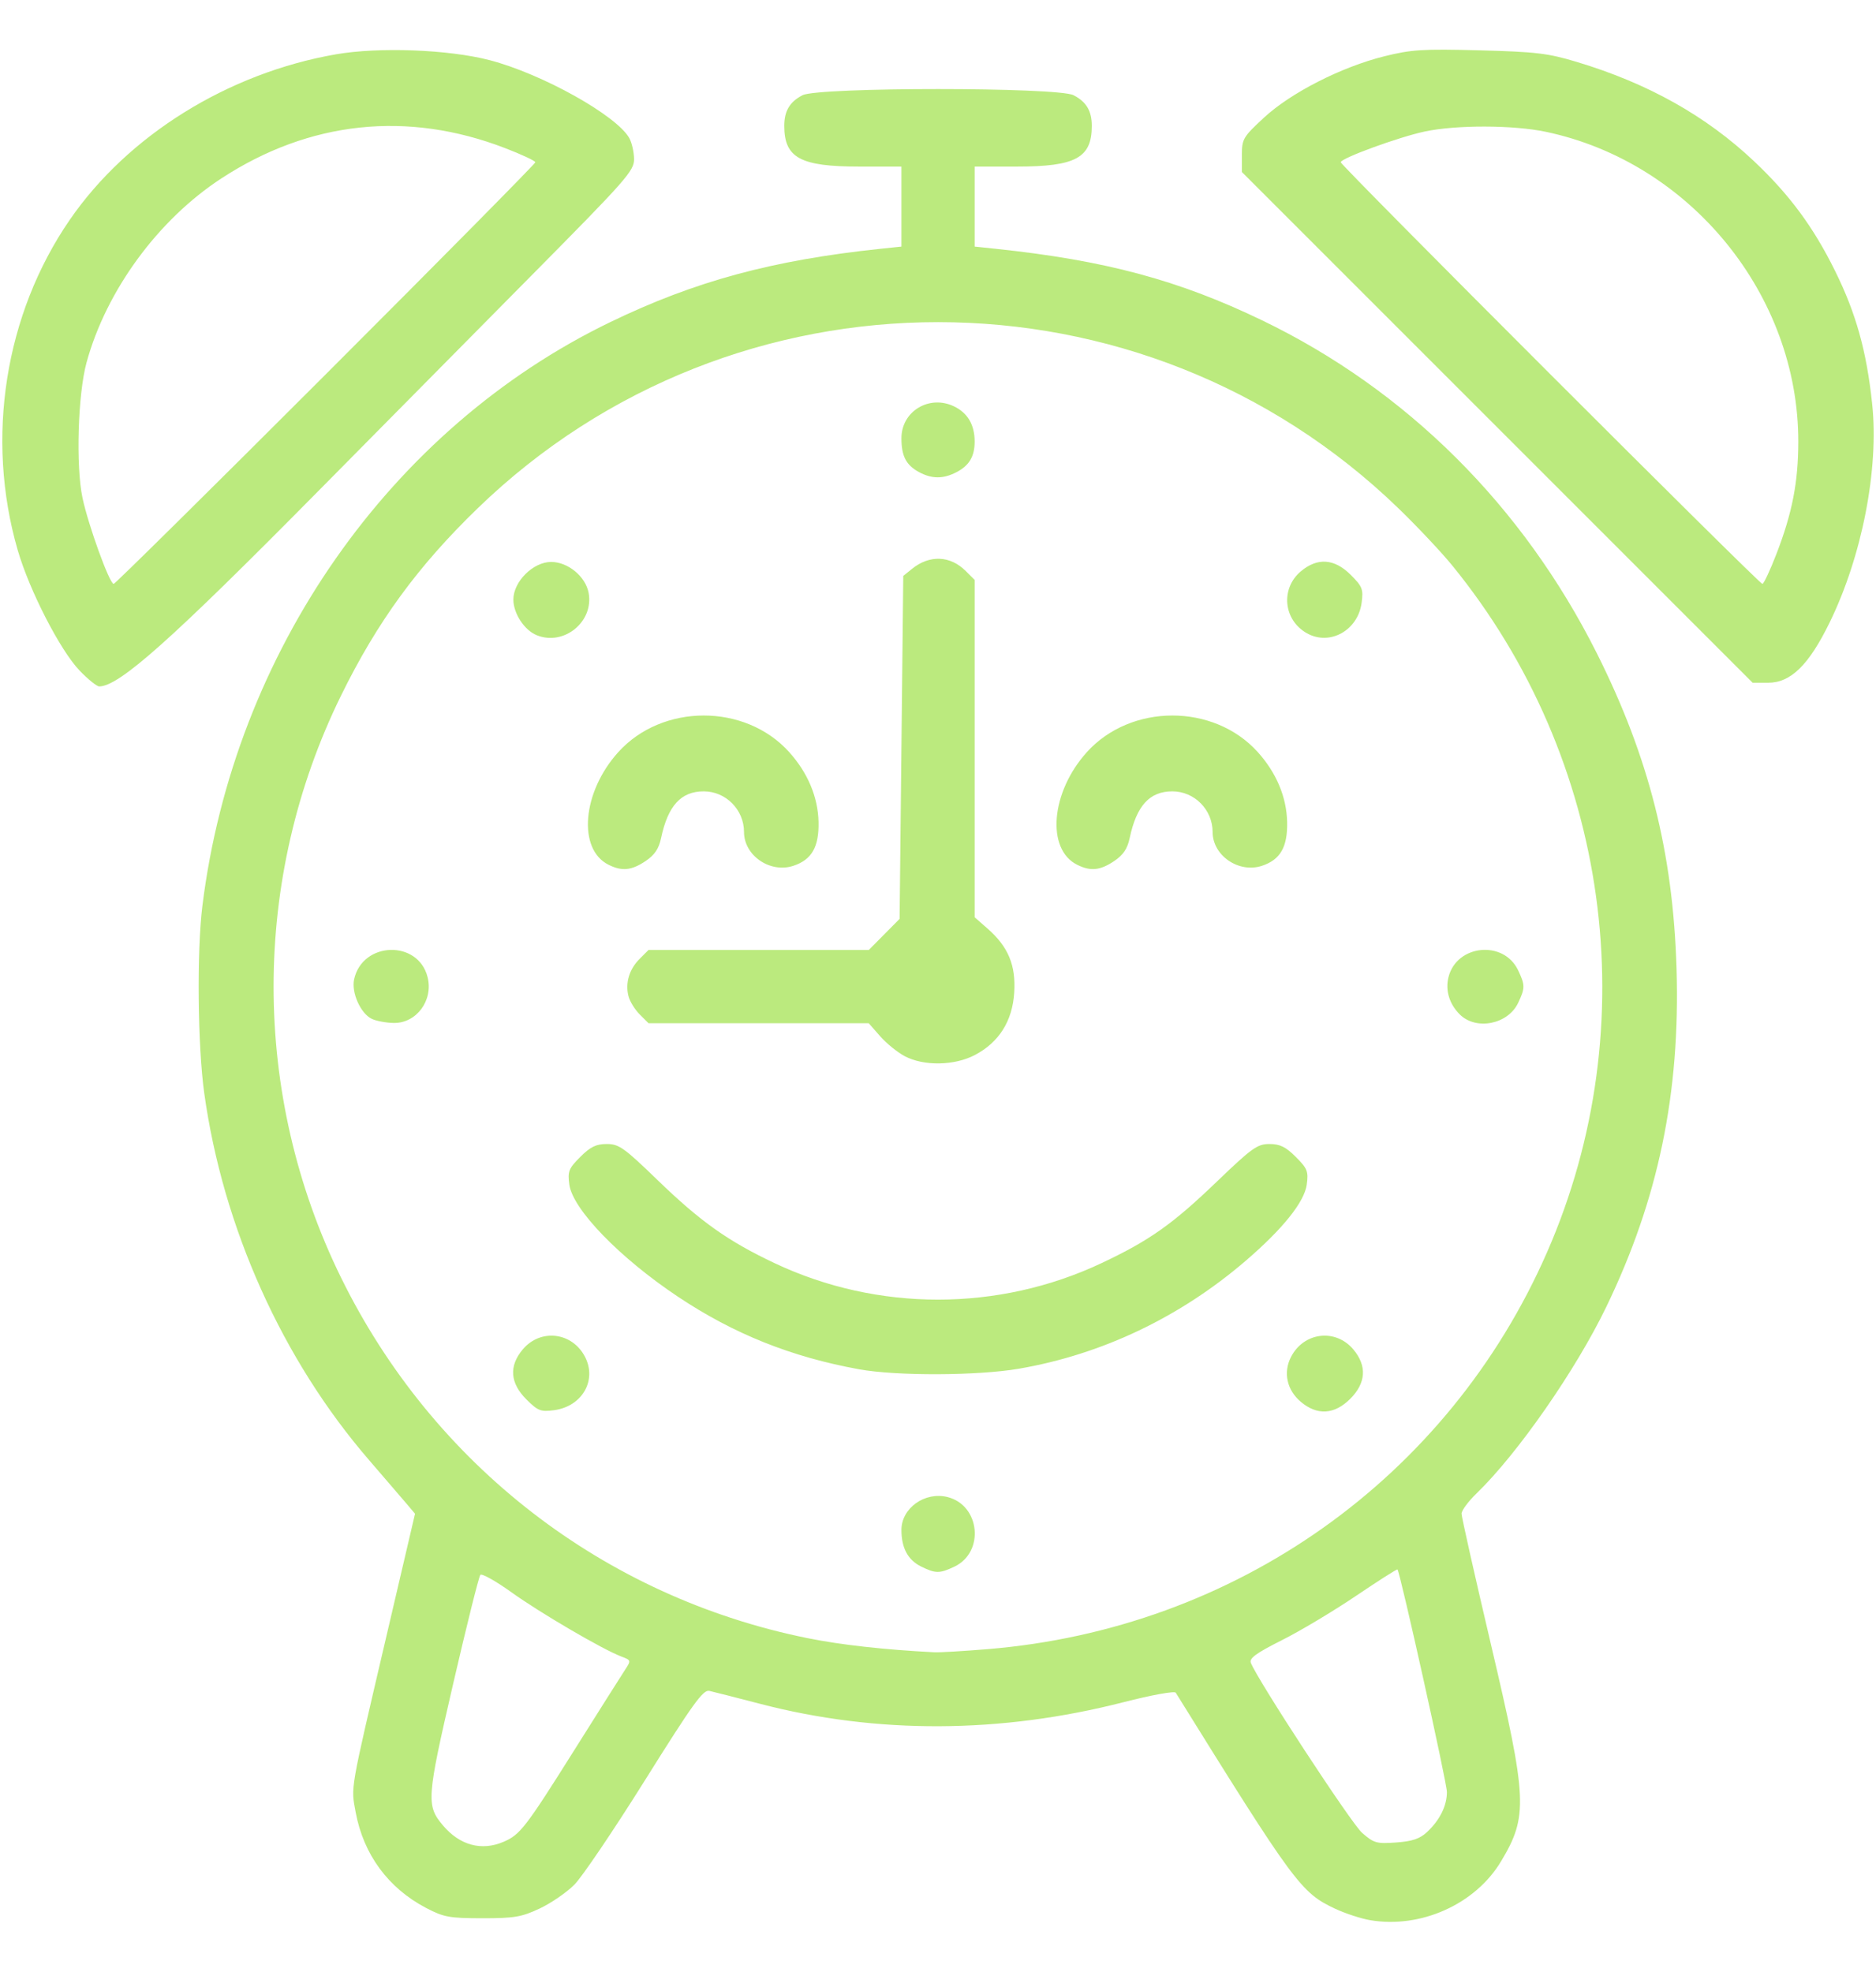 <?xml version="1.0" encoding="UTF-8"?> <svg xmlns="http://www.w3.org/2000/svg" width="1624" height="1707" viewBox="0 0 1624 1707" fill="none"><path d="M1185.96 1662.26C1178.09 1660.91 1164.54 1656.47 1155.85 1652.4C1126.3 1638.57 1120.59 1630.83 1017.81 1465.37C1016.8 1463.74 997.027 1467.33 972.73 1473.55C866.191 1500.86 759.036 1501.34 657.869 1474.96C637.206 1469.57 617.447 1464.54 613.961 1463.78C608.649 1462.62 599.666 1475.11 558.501 1540.88C531.483 1584.05 503.885 1624.88 497.171 1631.61C490.457 1638.35 476.908 1647.64 467.064 1652.25C451.419 1659.59 445.172 1660.64 417.473 1660.61C388.913 1660.58 384.104 1659.7 368.808 1651.67C336.051 1634.49 314.639 1605.37 307.881 1568.81C303.74 1546.41 302.623 1552.84 333.909 1418.98L359.282 1310.42L350.347 1299.88C345.433 1294.08 331.647 1278.04 319.711 1264.24C244.437 1177.2 193.068 1062.96 176.82 946.467C171.114 905.552 170.294 823.784 175.194 784.287C202.443 564.664 337.849 370.876 528.393 278.803C601.631 243.413 668.58 225.248 762.12 215.385L780.342 213.464V178.831V144.199H743.584C692.844 144.199 678.929 136.619 678.929 108.98C678.929 96.07 683.629 88.164 694.711 82.433C708.458 75.324 915.609 75.324 929.357 82.433C940.439 88.164 945.139 96.07 945.139 108.98C945.139 136.619 931.224 144.199 880.484 144.199H843.726V178.831V213.464L861.948 215.385C956.681 225.374 1020.3 242.453 1092.51 277.282C1217.62 337.632 1318.24 437.733 1382.42 565.698C1427.46 655.506 1448.28 737.902 1451.33 838.39C1454.62 946.462 1435.63 1037.93 1390.51 1131.39C1364.06 1186.16 1313.78 1258.45 1278.18 1292.87C1271.05 1299.76 1265.22 1307.64 1265.22 1310.37C1265.22 1313.1 1276.62 1363.79 1290.54 1423.02C1322.27 1557.98 1322.93 1572.13 1299.35 1611.46C1277.11 1648.56 1229.73 1669.79 1185.96 1662.26ZM435.797 1594.5C450.235 1588.35 454.873 1582.34 497.284 1514.86C518.099 1481.75 537.686 1450.75 540.81 1445.98C546.477 1437.33 546.47 1437.31 537.682 1433.97C521.55 1427.83 467.69 1396.33 442.764 1378.44C429.231 1368.73 417.11 1361.94 415.828 1363.35C414.547 1364.76 403.949 1407.21 392.278 1457.68C369.333 1556.9 368.893 1562.95 383.373 1580.16C397.928 1597.46 416.766 1602.61 435.797 1594.5ZM1235.38 1585.97C1246.4 1575.67 1252.55 1563.27 1252.55 1551.35C1252.55 1543.34 1212.2 1361.66 1209.76 1358.67C1209.35 1358.18 1193.13 1368.51 1173.72 1381.63C1154.31 1394.75 1125.47 1411.99 1109.64 1419.93C1087.53 1431.04 1081.31 1435.56 1082.8 1439.44C1088.5 1454.28 1169.66 1578.36 1179.09 1586.64C1189.3 1595.6 1191.63 1596.26 1208.64 1595.03C1222.65 1594.02 1229.1 1591.83 1235.38 1585.97ZM854.818 1427.66C1069.59 1410.07 1253.62 1279.57 1339.18 1084.2C1425.37 887.391 1393.53 656.78 1257.06 489.411C1247.72 477.956 1226.8 455.739 1210.57 440.039C988.503 225.209 635.632 225.144 413.65 439.892C361.675 490.173 326.644 538.172 295.233 602.144C217.378 760.703 217.378 947.481 295.233 1106.04C374.811 1268.11 522.973 1382.58 699.205 1418.16C727.993 1423.97 765.321 1428.13 808.865 1430.37C813.222 1430.6 833.901 1429.38 854.818 1427.66ZM797.402 1356.14C785.94 1350.49 780.342 1340.08 780.342 1324.42C780.342 1305.56 800.669 1291.07 820.23 1295.98C848.497 1303.07 852.506 1343.76 826.17 1356.25C813.41 1362.31 809.872 1362.29 797.402 1356.14ZM455.591 1211.35C441.489 1197.24 440.444 1182.55 452.524 1168.19C467.924 1149.89 495.339 1153.16 506.436 1174.62C516.972 1194.99 503.898 1217.55 479.671 1220.8C468.059 1222.35 465.656 1221.41 455.591 1211.35ZM1126.13 1213.6C1113.98 1203.38 1110.65 1188.11 1117.63 1174.62C1128.73 1153.16 1156.14 1149.89 1171.54 1168.19C1183.49 1182.39 1182.56 1197.26 1168.88 1210.94C1155.2 1224.62 1140.33 1225.55 1126.13 1213.6ZM743.737 1185.39C685.008 1174.72 635.261 1154.81 587.023 1122.65C536.484 1088.96 495.718 1046.88 492.841 1025.43C491.315 1014.05 492.302 1011.56 502.318 1001.55C511.088 992.777 516.029 990.366 525.238 990.366C535.797 990.366 540.207 993.493 569.131 1021.49C606.328 1057.5 630.234 1074.47 670.617 1093.54C759.743 1135.63 864.415 1135.59 953.688 1093.43C995.21 1073.82 1015.01 1059.82 1053.44 1022.88C1083.83 993.675 1088.45 990.371 1098.92 990.371C1108.03 990.371 1113.01 992.811 1121.75 1001.55C1131.77 1011.57 1132.75 1014.06 1131.23 1025.44C1129.21 1040.46 1110.63 1063.7 1078.59 1091.26C1021.55 1140.32 953.867 1172.55 881.906 1184.91C846.316 1191.02 776.076 1191.27 743.737 1185.39ZM783.196 914.335C776.921 911.019 767.338 903.238 761.9 897.044L752.013 885.784H656.697H561.382L553.732 878.134C549.524 873.926 545.156 866.796 544.025 862.288C541.162 850.882 544.721 839.061 553.732 830.05L561.382 822.4H656.728H752.074L765.416 808.931L778.758 795.462L780.342 647.021L781.927 498.579L789.458 492.484C804.698 480.15 822.575 480.875 836.076 494.376L843.726 502.026V648.049V794.072L855.004 803.975C872.84 819.634 879.49 835.649 877.983 859.312C876.417 883.919 864.87 902.263 844.019 913.271C826.336 922.606 799.726 923.071 783.196 914.335ZM321.772 881.99C312.138 877.336 304.041 859.187 306.534 847.836C313.769 814.894 361.999 813.423 370.15 845.896C375.215 866.077 360.517 885.921 340.764 885.569C334.149 885.449 325.602 883.841 321.772 881.99ZM1263.63 878.134C1254.61 869.123 1251.06 857.303 1253.92 845.896C1261.01 817.63 1301.7 813.621 1314.19 839.957C1320.3 852.814 1320.3 855.371 1314.19 868.228C1305.37 886.829 1277.73 892.242 1263.63 878.134ZM526.809 748.626C499.803 735.133 504.044 685.691 535.167 651.175C573.29 608.896 645.06 608.823 683.112 651.025C699.275 668.95 708.132 690.038 708.587 711.678C709.041 733.237 702.674 744.288 686.778 749.534C666.687 756.165 644.068 740.659 644.068 720.256C644.068 700.955 628.33 685.07 609.207 685.07C589.5 685.07 578.205 697.468 572.25 725.634C570.314 734.794 566.671 740.168 558.824 745.442C546.707 753.585 538.389 754.413 526.809 748.626ZM932.462 748.626C905.457 735.133 909.697 685.691 940.82 651.175C978.943 608.896 1050.71 608.823 1088.77 651.025C1104.93 668.95 1113.79 690.038 1114.24 711.678C1114.69 733.237 1108.33 744.288 1092.43 749.534C1072.34 756.165 1049.72 740.659 1049.72 720.256C1049.72 700.955 1033.98 685.07 1014.86 685.07C995.154 685.07 983.858 697.468 977.903 725.634C975.967 734.794 972.325 740.168 964.478 745.442C952.361 753.585 944.042 754.413 932.462 748.626ZM464.656 549.915C453.913 545.575 444.411 531.065 444.411 519.001C444.411 503.476 461.514 486.469 477.127 486.469C491.654 486.469 506.892 499.037 509.551 513.213C514.233 538.168 488.218 559.435 464.656 549.915ZM1131.37 548.217C1110.98 536.785 1108.32 509.57 1126.13 494.583C1140.49 482.502 1155.18 483.547 1169.29 497.649C1179.4 507.757 1180.3 510.084 1178.71 521.902C1175.51 545.784 1151.16 559.316 1131.37 548.217ZM795.475 408.638C784.361 402.606 780.342 394.83 780.342 379.357C780.342 356.131 804.279 341.544 825.708 351.713C837.645 357.377 843.726 367.681 843.726 382.244C843.726 395.154 839.026 403.06 827.943 408.791C816.432 414.744 806.642 414.697 795.475 408.638ZM68.893 580.5C52.018 562.889 25.441 511.139 15.302 476.15C-12.752 379.345 4.173 271.995 60.361 190.351C110.716 117.183 197.196 63.37 290.657 47.045C327.937 40.534 388.227 42.808 423.811 52.068C469.244 63.89 533.892 99.98 544.79 119.605C546.978 123.545 548.819 131.702 548.881 137.732C548.985 147.894 542.443 155.312 459.464 239.124C410.223 288.859 327.864 372.143 276.445 424.2C148.116 554.118 103.167 594.22 85.878 594.22C83.766 594.22 76.123 588.046 68.893 580.5ZM281.981 324.059C381.775 224.276 463.426 141.664 463.426 140.478C463.426 139.292 451.695 133.797 437.357 128.268C352.749 95.639 267.879 104.674 191.673 154.423C136.868 190.199 92.06 251.356 74.939 313.749C67.415 341.163 65.553 403.351 71.425 431.061C76.446 454.754 94.833 505.484 98.399 505.484C99.574 505.484 182.186 423.843 281.981 324.059ZM1296.15 369.976L1075.07 148.902V134.215C1075.07 120.327 1076.11 118.566 1094.16 101.86C1117.48 80.27 1161.11 58.021 1198.35 48.735C1221.8 42.886 1231.58 42.272 1280.75 43.565C1329.71 44.853 1340.02 46.083 1365.05 53.627C1426.71 72.209 1476.73 100.24 1518.44 139.586C1549.13 168.538 1569.85 196.589 1588.57 234.52C1606.74 271.32 1615.82 303.861 1620.67 349.493C1626.67 405.908 1611.95 481.531 1583.76 539.109C1565.82 575.758 1550.19 591.051 1530.66 591.051H1517.22L1296.15 369.976ZM1537.86 479.416C1551.5 444.03 1556.67 417.528 1556.73 382.545C1556.97 255.464 1463.3 140.424 1338.14 114.097C1309.97 108.17 1260.75 108.046 1233.46 113.831C1210.99 118.595 1160.64 137.004 1160.64 140.457C1160.64 143.263 1522.84 505.483 1525.65 505.483C1526.83 505.483 1532.33 493.753 1537.86 479.416Z" fill="#BBEA7E"></path></svg> 